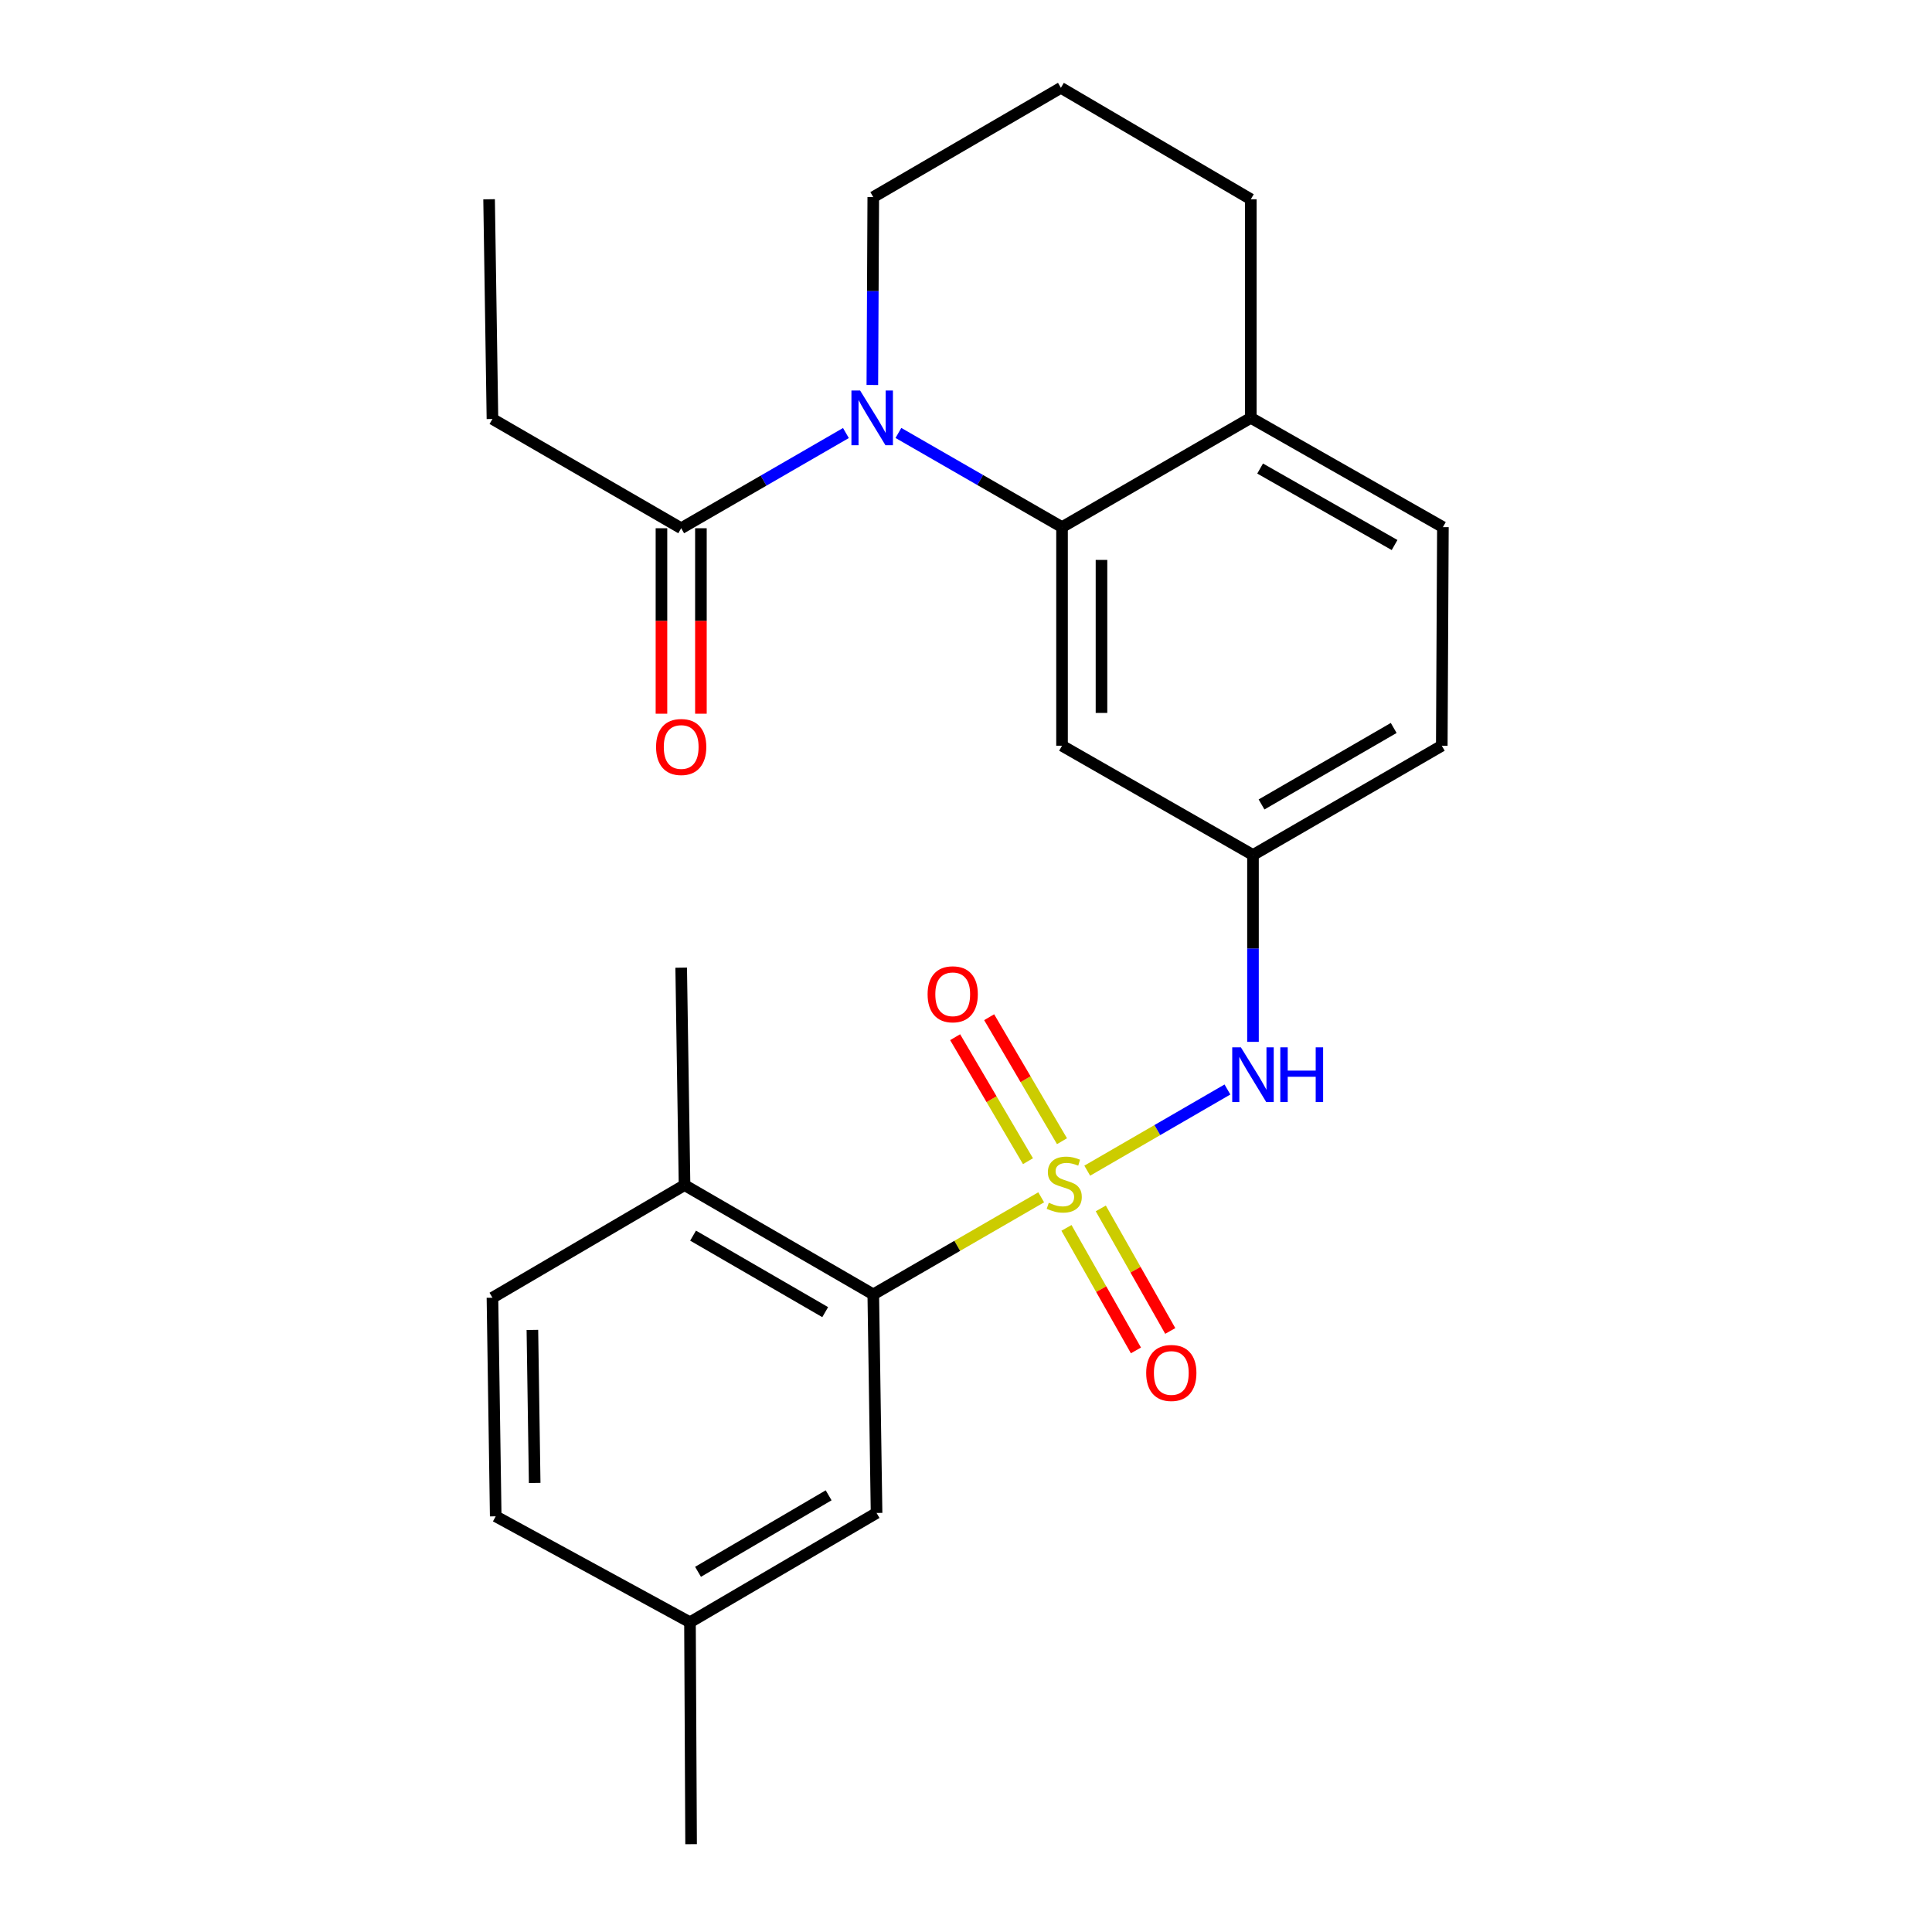 <?xml version='1.0' encoding='iso-8859-1'?>
<svg version='1.1' baseProfile='full'
              xmlns='http://www.w3.org/2000/svg'
                      xmlns:rdkit='http://www.rdkit.org/xml'
                      xmlns:xlink='http://www.w3.org/1999/xlink'
                  xml:space='preserve'
width='1000px' height='1000px' viewBox='0 0 1000 1000'>
<!-- END OF HEADER -->
<rect style='opacity:1.0;fill:#FFFFFF;stroke:none' width='1000' height='1000' x='0' y='0'> </rect>
<path class='bond-2' d='M 538.919,619.725 L 495.462,644.85' style='fill:none;fill-rule:evenodd;stroke:#CCCC00;stroke-width:6px;stroke-linecap:butt;stroke-linejoin:miter;stroke-opacity:1' />
<path class='bond-2' d='M 495.462,644.85 L 452.006,669.975' style='fill:none;fill-rule:evenodd;stroke:#000000;stroke-width:6px;stroke-linecap:butt;stroke-linejoin:miter;stroke-opacity:1' />
<path class='bond-3' d='M 562.755,605.934 L 599.04,584.926' style='fill:none;fill-rule:evenodd;stroke:#CCCC00;stroke-width:6px;stroke-linecap:butt;stroke-linejoin:miter;stroke-opacity:1' />
<path class='bond-3' d='M 599.04,584.926 L 635.324,563.918' style='fill:none;fill-rule:evenodd;stroke:#0000FF;stroke-width:6px;stroke-linecap:butt;stroke-linejoin:miter;stroke-opacity:1' />
<path class='bond-6' d='M 549.689,590.684 L 530.837,558.593' style='fill:none;fill-rule:evenodd;stroke:#CCCC00;stroke-width:6px;stroke-linecap:butt;stroke-linejoin:miter;stroke-opacity:1' />
<path class='bond-6' d='M 530.837,558.593 L 511.985,526.502' style='fill:none;fill-rule:evenodd;stroke:#FF0000;stroke-width:6px;stroke-linecap:butt;stroke-linejoin:miter;stroke-opacity:1' />
<path class='bond-6' d='M 532.08,601.028 L 513.228,568.937' style='fill:none;fill-rule:evenodd;stroke:#CCCC00;stroke-width:6px;stroke-linecap:butt;stroke-linejoin:miter;stroke-opacity:1' />
<path class='bond-6' d='M 513.228,568.937 L 494.375,536.847' style='fill:none;fill-rule:evenodd;stroke:#FF0000;stroke-width:6px;stroke-linecap:butt;stroke-linejoin:miter;stroke-opacity:1' />
<path class='bond-7' d='M 551.999,635.55 L 569.98,667.263' style='fill:none;fill-rule:evenodd;stroke:#CCCC00;stroke-width:6px;stroke-linecap:butt;stroke-linejoin:miter;stroke-opacity:1' />
<path class='bond-7' d='M 569.98,667.263 L 587.961,698.976' style='fill:none;fill-rule:evenodd;stroke:#FF0000;stroke-width:6px;stroke-linecap:butt;stroke-linejoin:miter;stroke-opacity:1' />
<path class='bond-7' d='M 569.765,625.477 L 587.746,657.19' style='fill:none;fill-rule:evenodd;stroke:#CCCC00;stroke-width:6px;stroke-linecap:butt;stroke-linejoin:miter;stroke-opacity:1' />
<path class='bond-7' d='M 587.746,657.19 L 605.727,688.903' style='fill:none;fill-rule:evenodd;stroke:#FF0000;stroke-width:6px;stroke-linecap:butt;stroke-linejoin:miter;stroke-opacity:1' />
<path class='bond-0' d='M 465.013,224.094 L 507.36,248.467' style='fill:none;fill-rule:evenodd;stroke:#0000FF;stroke-width:6px;stroke-linecap:butt;stroke-linejoin:miter;stroke-opacity:1' />
<path class='bond-0' d='M 507.36,248.467 L 549.707,272.841' style='fill:none;fill-rule:evenodd;stroke:#000000;stroke-width:6px;stroke-linecap:butt;stroke-linejoin:miter;stroke-opacity:1' />
<path class='bond-4' d='M 437.844,224.138 L 395.213,248.779' style='fill:none;fill-rule:evenodd;stroke:#0000FF;stroke-width:6px;stroke-linecap:butt;stroke-linejoin:miter;stroke-opacity:1' />
<path class='bond-4' d='M 395.213,248.779 L 352.581,273.419' style='fill:none;fill-rule:evenodd;stroke:#000000;stroke-width:6px;stroke-linecap:butt;stroke-linejoin:miter;stroke-opacity:1' />
<path class='bond-15' d='M 451.523,199.264 L 451.765,150.639' style='fill:none;fill-rule:evenodd;stroke:#0000FF;stroke-width:6px;stroke-linecap:butt;stroke-linejoin:miter;stroke-opacity:1' />
<path class='bond-15' d='M 451.765,150.639 L 452.006,102.015' style='fill:none;fill-rule:evenodd;stroke:#000000;stroke-width:6px;stroke-linecap:butt;stroke-linejoin:miter;stroke-opacity:1' />
<path class='bond-1' d='M 549.707,272.841 L 549.707,385.984' style='fill:none;fill-rule:evenodd;stroke:#000000;stroke-width:6px;stroke-linecap:butt;stroke-linejoin:miter;stroke-opacity:1' />
<path class='bond-1' d='M 570.13,289.812 L 570.13,369.012' style='fill:none;fill-rule:evenodd;stroke:#000000;stroke-width:6px;stroke-linecap:butt;stroke-linejoin:miter;stroke-opacity:1' />
<path class='bond-26' d='M 549.707,272.841 L 647.419,216.281' style='fill:none;fill-rule:evenodd;stroke:#000000;stroke-width:6px;stroke-linecap:butt;stroke-linejoin:miter;stroke-opacity:1' />
<path class='bond-10' d='M 452.006,669.975 L 354.317,613.404' style='fill:none;fill-rule:evenodd;stroke:#000000;stroke-width:6px;stroke-linecap:butt;stroke-linejoin:miter;stroke-opacity:1' />
<path class='bond-10' d='M 427.118,679.163 L 358.736,639.563' style='fill:none;fill-rule:evenodd;stroke:#000000;stroke-width:6px;stroke-linecap:butt;stroke-linejoin:miter;stroke-opacity:1' />
<path class='bond-11' d='M 452.006,669.975 L 453.708,783.107' style='fill:none;fill-rule:evenodd;stroke:#000000;stroke-width:6px;stroke-linecap:butt;stroke-linejoin:miter;stroke-opacity:1' />
<path class='bond-8' d='M 648.542,539.262 L 648.542,490.903' style='fill:none;fill-rule:evenodd;stroke:#0000FF;stroke-width:6px;stroke-linecap:butt;stroke-linejoin:miter;stroke-opacity:1' />
<path class='bond-8' d='M 648.542,490.903 L 648.542,442.544' style='fill:none;fill-rule:evenodd;stroke:#000000;stroke-width:6px;stroke-linecap:butt;stroke-linejoin:miter;stroke-opacity:1' />
<path class='bond-12' d='M 342.369,273.419 L 342.369,321.417' style='fill:none;fill-rule:evenodd;stroke:#000000;stroke-width:6px;stroke-linecap:butt;stroke-linejoin:miter;stroke-opacity:1' />
<path class='bond-12' d='M 342.369,321.417 L 342.369,369.414' style='fill:none;fill-rule:evenodd;stroke:#FF0000;stroke-width:6px;stroke-linecap:butt;stroke-linejoin:miter;stroke-opacity:1' />
<path class='bond-12' d='M 362.792,273.419 L 362.792,321.417' style='fill:none;fill-rule:evenodd;stroke:#000000;stroke-width:6px;stroke-linecap:butt;stroke-linejoin:miter;stroke-opacity:1' />
<path class='bond-12' d='M 362.792,321.417 L 362.792,369.414' style='fill:none;fill-rule:evenodd;stroke:#FF0000;stroke-width:6px;stroke-linecap:butt;stroke-linejoin:miter;stroke-opacity:1' />
<path class='bond-19' d='M 352.581,273.419 L 254.891,216.859' style='fill:none;fill-rule:evenodd;stroke:#000000;stroke-width:6px;stroke-linecap:butt;stroke-linejoin:miter;stroke-opacity:1' />
<path class='bond-5' d='M 549.707,385.984 L 648.542,442.544' style='fill:none;fill-rule:evenodd;stroke:#000000;stroke-width:6px;stroke-linecap:butt;stroke-linejoin:miter;stroke-opacity:1' />
<path class='bond-17' d='M 648.542,442.544 L 746.266,385.984' style='fill:none;fill-rule:evenodd;stroke:#000000;stroke-width:6px;stroke-linecap:butt;stroke-linejoin:miter;stroke-opacity:1' />
<path class='bond-17' d='M 652.971,416.384 L 721.377,376.792' style='fill:none;fill-rule:evenodd;stroke:#000000;stroke-width:6px;stroke-linecap:butt;stroke-linejoin:miter;stroke-opacity:1' />
<path class='bond-9' d='M 647.419,216.281 L 746.845,272.841' style='fill:none;fill-rule:evenodd;stroke:#000000;stroke-width:6px;stroke-linecap:butt;stroke-linejoin:miter;stroke-opacity:1' />
<path class='bond-9' d='M 652.235,242.516 L 721.833,282.108' style='fill:none;fill-rule:evenodd;stroke:#000000;stroke-width:6px;stroke-linecap:butt;stroke-linejoin:miter;stroke-opacity:1' />
<path class='bond-21' d='M 647.419,216.281 L 647.419,103.138' style='fill:none;fill-rule:evenodd;stroke:#000000;stroke-width:6px;stroke-linecap:butt;stroke-linejoin:miter;stroke-opacity:1' />
<path class='bond-14' d='M 354.317,613.404 L 254.891,671.7' style='fill:none;fill-rule:evenodd;stroke:#000000;stroke-width:6px;stroke-linecap:butt;stroke-linejoin:miter;stroke-opacity:1' />
<path class='bond-22' d='M 354.317,613.404 L 352.581,500.851' style='fill:none;fill-rule:evenodd;stroke:#000000;stroke-width:6px;stroke-linecap:butt;stroke-linejoin:miter;stroke-opacity:1' />
<path class='bond-16' d='M 453.708,783.107 L 357.131,839.678' style='fill:none;fill-rule:evenodd;stroke:#000000;stroke-width:6px;stroke-linecap:butt;stroke-linejoin:miter;stroke-opacity:1' />
<path class='bond-16' d='M 428.899,773.97 L 361.295,813.57' style='fill:none;fill-rule:evenodd;stroke:#000000;stroke-width:6px;stroke-linecap:butt;stroke-linejoin:miter;stroke-opacity:1' />
<path class='bond-13' d='M 746.845,272.841 L 746.266,385.984' style='fill:none;fill-rule:evenodd;stroke:#000000;stroke-width:6px;stroke-linecap:butt;stroke-linejoin:miter;stroke-opacity:1' />
<path class='bond-25' d='M 254.891,671.7 L 256.582,784.843' style='fill:none;fill-rule:evenodd;stroke:#000000;stroke-width:6px;stroke-linecap:butt;stroke-linejoin:miter;stroke-opacity:1' />
<path class='bond-25' d='M 275.565,688.366 L 276.749,767.566' style='fill:none;fill-rule:evenodd;stroke:#000000;stroke-width:6px;stroke-linecap:butt;stroke-linejoin:miter;stroke-opacity:1' />
<path class='bond-27' d='M 452.006,102.015 L 549.117,45.455' style='fill:none;fill-rule:evenodd;stroke:#000000;stroke-width:6px;stroke-linecap:butt;stroke-linejoin:miter;stroke-opacity:1' />
<path class='bond-18' d='M 357.131,839.678 L 256.582,784.843' style='fill:none;fill-rule:evenodd;stroke:#000000;stroke-width:6px;stroke-linecap:butt;stroke-linejoin:miter;stroke-opacity:1' />
<path class='bond-23' d='M 357.131,839.678 L 357.709,954.545' style='fill:none;fill-rule:evenodd;stroke:#000000;stroke-width:6px;stroke-linecap:butt;stroke-linejoin:miter;stroke-opacity:1' />
<path class='bond-24' d='M 254.891,216.859 L 253.155,103.138' style='fill:none;fill-rule:evenodd;stroke:#000000;stroke-width:6px;stroke-linecap:butt;stroke-linejoin:miter;stroke-opacity:1' />
<path class='bond-20' d='M 549.117,45.455 L 647.419,103.138' style='fill:none;fill-rule:evenodd;stroke:#000000;stroke-width:6px;stroke-linecap:butt;stroke-linejoin:miter;stroke-opacity:1' />
<path  class='atom-0' d='M 542.853 622.545
Q 543.173 622.665, 544.493 623.225
Q 545.813 623.785, 547.253 624.145
Q 548.733 624.465, 550.173 624.465
Q 552.853 624.465, 554.413 623.185
Q 555.973 621.865, 555.973 619.585
Q 555.973 618.025, 555.173 617.065
Q 554.413 616.105, 553.213 615.585
Q 552.013 615.065, 550.013 614.465
Q 547.493 613.705, 545.973 612.985
Q 544.493 612.265, 543.413 610.745
Q 542.373 609.225, 542.373 606.665
Q 542.373 603.105, 544.773 600.905
Q 547.213 598.705, 552.013 598.705
Q 555.293 598.705, 559.013 600.265
L 558.093 603.345
Q 554.693 601.945, 552.133 601.945
Q 549.373 601.945, 547.853 603.105
Q 546.333 604.225, 546.373 606.185
Q 546.373 607.705, 547.133 608.625
Q 547.933 609.545, 549.053 610.065
Q 550.213 610.585, 552.133 611.185
Q 554.693 611.985, 556.213 612.785
Q 557.733 613.585, 558.813 615.225
Q 559.933 616.825, 559.933 619.585
Q 559.933 623.505, 557.293 625.625
Q 554.693 627.705, 550.333 627.705
Q 547.813 627.705, 545.893 627.145
Q 544.013 626.625, 541.773 625.705
L 542.853 622.545
' fill='#CCCC00'/>
<path  class='atom-1' d='M 445.179 202.121
L 454.459 217.121
Q 455.379 218.601, 456.859 221.281
Q 458.339 223.961, 458.419 224.121
L 458.419 202.121
L 462.179 202.121
L 462.179 230.441
L 458.299 230.441
L 448.339 214.041
Q 447.179 212.121, 445.939 209.921
Q 444.739 207.721, 444.379 207.041
L 444.379 230.441
L 440.699 230.441
L 440.699 202.121
L 445.179 202.121
' fill='#0000FF'/>
<path  class='atom-4' d='M 642.282 542.105
L 651.562 557.105
Q 652.482 558.585, 653.962 561.265
Q 655.442 563.945, 655.522 564.105
L 655.522 542.105
L 659.282 542.105
L 659.282 570.425
L 655.402 570.425
L 645.442 554.025
Q 644.282 552.105, 643.042 549.905
Q 641.842 547.705, 641.482 547.025
L 641.482 570.425
L 637.802 570.425
L 637.802 542.105
L 642.282 542.105
' fill='#0000FF'/>
<path  class='atom-4' d='M 662.682 542.105
L 666.522 542.105
L 666.522 554.145
L 681.002 554.145
L 681.002 542.105
L 684.842 542.105
L 684.842 570.425
L 681.002 570.425
L 681.002 557.345
L 666.522 557.345
L 666.522 570.425
L 662.682 570.425
L 662.682 542.105
' fill='#0000FF'/>
<path  class='atom-7' d='M 480.124 514.637
Q 480.124 507.837, 483.484 504.037
Q 486.844 500.237, 493.124 500.237
Q 499.404 500.237, 502.764 504.037
Q 506.124 507.837, 506.124 514.637
Q 506.124 521.517, 502.724 525.437
Q 499.324 529.317, 493.124 529.317
Q 486.884 529.317, 483.484 525.437
Q 480.124 521.557, 480.124 514.637
M 493.124 526.117
Q 497.444 526.117, 499.764 523.237
Q 502.124 520.317, 502.124 514.637
Q 502.124 509.077, 499.764 506.277
Q 497.444 503.437, 493.124 503.437
Q 488.804 503.437, 486.444 506.237
Q 484.124 509.037, 484.124 514.637
Q 484.124 520.357, 486.444 523.237
Q 488.804 526.117, 493.124 526.117
' fill='#FF0000'/>
<path  class='atom-8' d='M 593.267 710.64
Q 593.267 703.84, 596.627 700.04
Q 599.987 696.24, 606.267 696.24
Q 612.547 696.24, 615.907 700.04
Q 619.267 703.84, 619.267 710.64
Q 619.267 717.52, 615.867 721.44
Q 612.467 725.32, 606.267 725.32
Q 600.027 725.32, 596.627 721.44
Q 593.267 717.56, 593.267 710.64
M 606.267 722.12
Q 610.587 722.12, 612.907 719.24
Q 615.267 716.32, 615.267 710.64
Q 615.267 705.08, 612.907 702.28
Q 610.587 699.44, 606.267 699.44
Q 601.947 699.44, 599.587 702.24
Q 597.267 705.04, 597.267 710.64
Q 597.267 716.36, 599.587 719.24
Q 601.947 722.12, 606.267 722.12
' fill='#FF0000'/>
<path  class='atom-13' d='M 339.581 386.642
Q 339.581 379.842, 342.941 376.042
Q 346.301 372.242, 352.581 372.242
Q 358.861 372.242, 362.221 376.042
Q 365.581 379.842, 365.581 386.642
Q 365.581 393.522, 362.181 397.442
Q 358.781 401.322, 352.581 401.322
Q 346.341 401.322, 342.941 397.442
Q 339.581 393.562, 339.581 386.642
M 352.581 398.122
Q 356.901 398.122, 359.221 395.242
Q 361.581 392.322, 361.581 386.642
Q 361.581 381.082, 359.221 378.282
Q 356.901 375.442, 352.581 375.442
Q 348.261 375.442, 345.901 378.242
Q 343.581 381.042, 343.581 386.642
Q 343.581 392.362, 345.901 395.242
Q 348.261 398.122, 352.581 398.122
' fill='#FF0000'/>
</svg>
